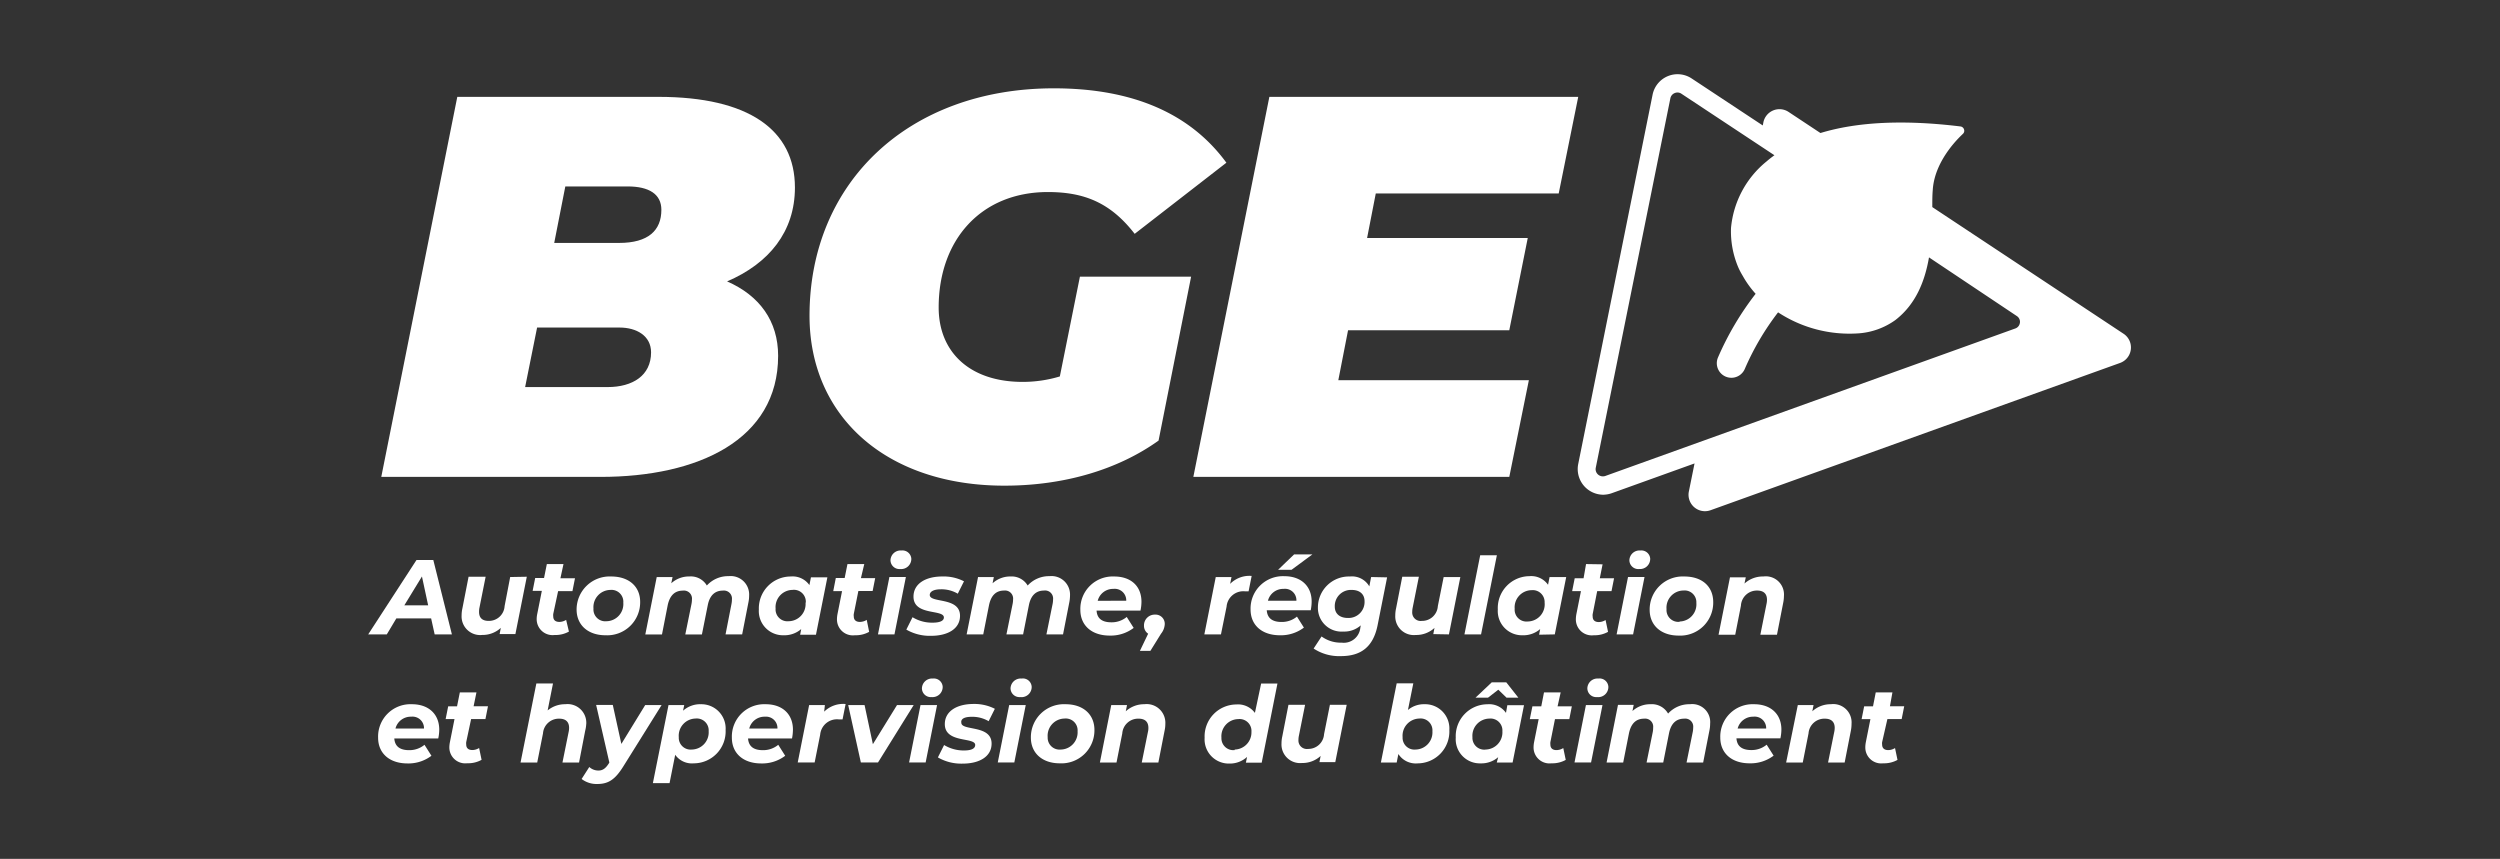 <svg xmlns="http://www.w3.org/2000/svg" width="326" height="112" viewBox="0 0 326 112">
  <rect x="0" y="0" width="326" height="112" fill="#333333" stroke="none"/>
  <g id="bge-vert-blanc-baseline" transform="translate(-204 -2050)">
    <g id="Logo_BGE_vert_Blanc" data-name="Logo BGE vert / Blanc" transform="translate(252.012 2059.676)">
      <g id="Calque_1" data-name="Calque 1" transform="translate(0 0)">
        <path id="Tracé_1554" data-name="Tracé 1554" d="M53.86,37.417c0-4.528-2.426-7.851-6.655-9.7,5.45-2.337,8.846-6.469,8.846-12.242,0-7.5-6.016-11.822-17.789-11.822H12.023L2.11,53.209h28.6C43.381,53.209,53.86,48.406,53.86,37.417ZM26.109,15.334h8.143c2.757,0,4.383.995,4.383,3.048,0,2.685-1.7,4.318-5.515,4.318H24.662Zm-3.679,18.4H33.184c2.2,0,4.108,1.067,4.108,3.234,0,3.04-2.426,4.528-5.66,4.528H20.869Z" transform="translate(-0.404 -0.698)" fill="#fff"/>
        <path id="Tracé_1555" data-name="Tracé 1555" d="M103.813,39.845a16.722,16.722,0,0,1-4.852.712c-6.905,0-10.948-3.9-10.948-9.7,0-8.846,5.539-15.056,14.239-15.056,4.674,0,8.143,1.342,11.32,5.45l11.959-9.275c-4.666-6.372-12.129-9.7-22.5-9.7-18.9,0-31.859,12.242-31.859,29.659,0,13.164,10.051,22.155,25.414,22.155,7.86,0,14.862-2.127,20.1-5.878l4.245-21.379h-14.5Z" transform="translate(-13.622 -0.434)" fill="#fff"/>
        <path id="Tracé_1556" data-name="Tracé 1556" d="M176.823,40.6H151.975l1.27-6.509h21.023l2.41-12.032H155.727l1.132-5.806h23.854l2.547-12.6H142.983L133.07,53.211h41.2Z" transform="translate(-25.47 -0.7)" fill="#fff"/>
        <path id="Tracé_1557" data-name="Tracé 1557" d="M266.239,33.848l-24.945-16.52h0c0-.809,0-1.544.057-2.191.234-4.132,3.881-7.277,3.914-7.342a.534.534,0,0,0,.17-.582.558.558,0,0,0-.461-.4c-7.35-.9-13.463-.606-18.266.857l-4.164-2.757a2.143,2.143,0,0,0-3.275,1.35l-.081.42L209.92.558a3.323,3.323,0,0,0-5.1,2.11l-9.7,48.168h0a3.348,3.348,0,0,0,3.234,4,3.493,3.493,0,0,0,1.14-.2l10.795-3.881-.744,3.679a2.143,2.143,0,0,0,2.822,2.426L265.81,37.64a2.143,2.143,0,0,0,.429-3.792Zm-13.52-1.455a.906.906,0,0,1-.615.768L198.656,52.389a.954.954,0,0,1-.938-.178.93.93,0,0,1-.307-.9l9.727-48.168a.922.922,0,0,1,.558-.679.906.906,0,0,1,.881.081l12.129,8.021c-.356.259-.7.526-1.027.809a12.63,12.63,0,0,0-4.633,8.676,11.983,11.983,0,0,0,.986,5.224,9.713,9.713,0,0,0,.558,1.043c.121.218.259.453.421.7a13,13,0,0,0,1.245,1.617,38.472,38.472,0,0,0-4.908,8.3,1.9,1.9,0,1,0,3.493,1.5,34.528,34.528,0,0,1,4.342-7.382A16.98,16.98,0,0,0,231.7,33.791a9.364,9.364,0,0,0,4.763-1.722c2.693-2.07,3.865-5.094,4.4-8.183l11.45,7.649a.906.906,0,0,1,.412.857Z" transform="translate(-37.334 0.001)" fill="#fff"/>
        <path id="Tracé_1558" data-name="Tracé 1558" d="M3.671,85.957H8.207l.461,2.086h2.248L8.49,78.34H6.3L0,88.043H2.426Zm3.339-5.466.809,3.76H4.714Z" transform="translate(0 -14.994)" fill="#fff"/>
        <path id="Tracé_1559" data-name="Tracé 1559" d="M21.4,81.08l-.728,3.792A2.046,2.046,0,0,1,18.595,86.8c-.857,0-1.253-.42-1.253-1.172a2.636,2.636,0,0,1,.049-.542L18.2,81.04H15.975l-.809,4.14a4.116,4.116,0,0,0-.1.906,2.426,2.426,0,0,0,2.685,2.547,3.493,3.493,0,0,0,2.426-.922l-.154.809H22.08l1.488-7.479Z" transform="translate(-2.884 -15.511)" fill="#fff"/>
        <path id="Tracé_1560" data-name="Tracé 1560" d="M29.843,82.525h1.868l.332-1.674h-1.9l.4-1.852H28.372l-.364,1.819H26.852l-.332,1.674h1.2l-.6,3.016a3.121,3.121,0,0,0-.073.655,2.074,2.074,0,0,0,2.337,2.086,3.606,3.606,0,0,0,1.868-.445l-.364-1.528a1.69,1.69,0,0,1-.873.267c-.55,0-.809-.267-.809-.728a1.383,1.383,0,0,1,0-.307Z" transform="translate(-5.076 -15.121)" fill="#fff"/>
        <path id="Tracé_1561" data-name="Tracé 1561" d="M33.61,85.309c0,2.021,1.488,3.356,3.768,3.356a4.3,4.3,0,0,0,4.52-4.35c0-2.038-1.5-3.315-3.768-3.315a4.31,4.31,0,0,0-4.52,4.31Zm6.089-.9a2.24,2.24,0,0,1-2.183,2.426,1.544,1.544,0,0,1-1.706-1.658A2.24,2.24,0,0,1,38,82.753a1.544,1.544,0,0,1,1.7,1.658Z" transform="translate(-6.433 -15.502)" fill="#fff"/>
        <path id="Tracé_1562" data-name="Tracé 1562" d="M55.153,88.542H57.32l.809-4.14a4.261,4.261,0,0,0,.1-.922,2.408,2.408,0,0,0-2.668-2.531,3.728,3.728,0,0,0-2.846,1.221,2.426,2.426,0,0,0-2.288-1.181,3.42,3.42,0,0,0-2.353.889l.17-.809H46.178L44.69,88.551h2.175l.744-3.808c.283-1.318.962-1.908,1.981-1.908a1.051,1.051,0,0,1,1.181,1.172,2.96,2.96,0,0,1-.057.558l-.809,3.986h2.167l.768-3.841c.259-1.286.962-1.876,1.957-1.876a1.051,1.051,0,0,1,1.189,1.156,2.991,2.991,0,0,1-.057.574Z" transform="translate(-8.554 -15.494)" fill="#fff"/>
        <path id="Tracé_1563" data-name="Tracé 1563" d="M63,85.307a3.153,3.153,0,0,0,3.234,3.356,3.331,3.331,0,0,0,2.288-.809l-.137.736h2.062l1.488-7.479H69.791l-.2,1.011A2.668,2.668,0,0,0,67.163,81,4.156,4.156,0,0,0,63,85.307Zm6.089-.9a2.24,2.24,0,0,1-2.2,2.426,1.544,1.544,0,0,1-1.706-1.658,2.24,2.24,0,0,1,2.191-2.426,1.552,1.552,0,0,1,1.747,1.658Z" transform="translate(-12.057 -15.501)" fill="#fff"/>
        <path id="Tracé_1564" data-name="Tracé 1564" d="M76.852,79l-.364,1.819H75.332L75,82.525h1.148l-.6,3.016a3.743,3.743,0,0,0-.065.655,2.074,2.074,0,0,0,2.337,2.086,3.558,3.558,0,0,0,1.86-.445l-.315-1.561a1.722,1.722,0,0,1-.881.267c-.542,0-.809-.267-.809-.728a1.052,1.052,0,0,1,0-.307l.6-3h1.86l.332-1.674h-1.86L79.043,79Z" transform="translate(-14.355 -15.121)" fill="#fff"/>
        <path id="Tracé_1565" data-name="Tracé 1565" d="M82.21,88.569h2.151l1.488-7.479H83.7Z" transform="translate(-15.735 -15.521)" fill="#fff"/>
        <path id="Tracé_1566" data-name="Tracé 1566" d="M85.661,76.808A1.318,1.318,0,0,0,84.23,78.1,1.164,1.164,0,0,0,85.5,79.226a1.326,1.326,0,0,0,1.447-1.334,1.156,1.156,0,0,0-1.286-1.084Z" transform="translate(-16.122 -14.7)" fill="#fff"/>
        <path id="Tracé_1567" data-name="Tracé 1567" d="M90.194,87.023a4.852,4.852,0,0,1-2.6-.712l-.809,1.617a6.105,6.105,0,0,0,3.234.809c2.159,0,3.768-.906,3.768-2.612,0-2.49-3.946-1.617-3.946-2.717,0-.4.445-.736,1.447-.736a4.181,4.181,0,0,1,2.207.574l.809-1.617A5.8,5.8,0,0,0,91.472,81c-2.183,0-3.752.946-3.752,2.628,0,2.531,3.962,1.617,3.962,2.717C91.682,86.748,91.237,87.023,90.194,87.023Z" transform="translate(-16.612 -15.503)" fill="#fff"/>
        <path id="Tracé_1568" data-name="Tracé 1568" d="M98,81.063,96.51,88.542h2.167l.752-3.808c.275-1.318.954-1.908,1.973-1.908A1.051,1.051,0,0,1,102.566,84a2.962,2.962,0,0,1-.057.558l-.809,3.986h2.175l.76-3.841c.267-1.286.962-1.876,1.965-1.876a1.043,1.043,0,0,1,1.181,1.156,2.992,2.992,0,0,1-.057.574l-.809,3.986h2.167l.809-4.14a4.852,4.852,0,0,0,.1-.922,2.412,2.412,0,0,0-2.668-2.531,3.752,3.752,0,0,0-2.854,1.221,2.426,2.426,0,0,0-2.232-1.181,3.4,3.4,0,0,0-2.345.889l.162-.809Z" transform="translate(-18.473 -15.494)" fill="#fff"/>
        <path id="Tracé_1569" data-name="Tracé 1569" d="M119.256,81a4.221,4.221,0,0,0-4.407,4.35c0,2.038,1.488,3.356,3.825,3.356a4.949,4.949,0,0,0,3.129-1l-.906-1.431a3.057,3.057,0,0,1-2,.7c-1.245,0-1.868-.517-1.933-1.528h5.725a5.588,5.588,0,0,0,.129-1.14C122.822,82.252,121.44,81,119.256,81Zm-2.143,3.17a2.062,2.062,0,0,1,2.046-1.553,1.5,1.5,0,0,1,1.674,1.544Z" transform="translate(-21.983 -15.502)" fill="#fff"/>
        <path id="Tracé_1570" data-name="Tracé 1570" d="M125.817,91.88l1.391-2.24a2.159,2.159,0,0,0,.485-1.237,1.2,1.2,0,0,0-1.261-1.253,1.4,1.4,0,0,0-1.447,1.447,1.229,1.229,0,0,0,.542,1.043l-1.075,2.24Z" transform="translate(-23.821 -16.68)" fill="#fff"/>
        <path id="Tracé_1571" data-name="Tracé 1571" d="M137.743,84.918a2.191,2.191,0,0,1,2.377-2.005h.493l.4-2.005a3.542,3.542,0,0,0-2.806,1.035l.178-.889h-2.054l-1.488,7.479h2.167Z" transform="translate(-25.809 -15.483)" fill="#fff"/>
        <path id="Tracé_1572" data-name="Tracé 1572" d="M148.348,86.221a3.081,3.081,0,0,1-2.005.7c-1.237,0-1.86-.518-1.933-1.528h5.733a5.606,5.606,0,0,0,.121-1.14c0-2.005-1.375-3.3-3.558-3.3A4.221,4.221,0,0,0,142.3,85.3c0,2.038,1.488,3.356,3.825,3.356a4.965,4.965,0,0,0,3.129-1Zm-1.738-3.614a1.488,1.488,0,0,1,1.666,1.544h-3.711A2.054,2.054,0,0,1,146.609,82.607Z" transform="translate(-27.237 -15.493)" fill="#fff"/>
        <path id="Tracé_1573" data-name="Tracé 1573" d="M148.495,79.445l2.717-2.005h-2.385l-2.086,2.005Z" transform="translate(-28.087 -14.822)" fill="#fff"/>
        <path id="Tracé_1574" data-name="Tracé 1574" d="M159.966,81.069l-.235,1.221A2.6,2.6,0,0,0,157.2,81a4.043,4.043,0,0,0-4.172,4.043,3.081,3.081,0,0,0,3.307,3.137,3.234,3.234,0,0,0,2.28-.809l-.057.323a2.167,2.167,0,0,1-2.426,1.933,4.253,4.253,0,0,1-2.628-.809l-1.035,1.577a6.032,6.032,0,0,0,3.566.986c2.587,0,4.213-1.189,4.779-4.043l1.237-6.226Zm-3.024,5.337c-1.075,0-1.714-.566-1.714-1.472a2.1,2.1,0,0,1,2.2-2.183c1.067,0,1.682.566,1.682,1.472a2.086,2.086,0,0,1-2.167,2.183Z" transform="translate(-29.184 -15.5)" fill="#fff"/>
        <path id="Tracé_1575" data-name="Tracé 1575" d="M172.633,88.56l1.488-7.479h-2.175l-.76,3.792A2.054,2.054,0,0,1,169.1,86.8a1.1,1.1,0,0,1-1.253-1.172,2.685,2.685,0,0,1,.057-.542l.809-4.043h-2.167l-.809,4.14a4.116,4.116,0,0,0-.1.906,2.426,2.426,0,0,0,2.685,2.547,3.485,3.485,0,0,0,2.426-.922l-.154.809Z" transform="translate(-31.704 -15.511)" fill="#fff"/>
        <path id="Tracé_1576" data-name="Tracé 1576" d="M178.844,77.58,176.79,87.9h2.167l2.062-10.318Z" transform="translate(-33.839 -14.849)" fill="#fff"/>
        <path id="Tracé_1577" data-name="Tracé 1577" d="M189.6,88.54l1.488-7.479H188.92l-.2,1.011a2.668,2.668,0,0,0-2.426-1.124,4.156,4.156,0,0,0-4.124,4.35,3.154,3.154,0,0,0,3.234,3.356,3.331,3.331,0,0,0,2.288-.809l-.137.736Zm-3.525-1.682a1.544,1.544,0,0,1-1.706-1.658,2.24,2.24,0,0,1,2.191-2.426,1.553,1.553,0,0,1,1.714,1.617,2.24,2.24,0,0,1-2.2,2.466Z" transform="translate(-34.867 -15.491)" fill="#fff"/>
        <path id="Tracé_1578" data-name="Tracé 1578" d="M195.971,79l-.323,1.852h-1.156l-.332,1.674h1.148l-.6,3.016a3.743,3.743,0,0,0-.065.655,2.074,2.074,0,0,0,2.337,2.086,3.582,3.582,0,0,0,1.86-.445l-.323-1.544a1.69,1.69,0,0,1-.873.267c-.542,0-.809-.267-.809-.728a1.051,1.051,0,0,1,0-.307l.59-3h1.868l.332-1.674h-1.86l.364-1.819Z" transform="translate(-37.163 -15.121)" fill="#fff"/>
        <path id="Tracé_1579" data-name="Tracé 1579" d="M201.33,88.569h2.151l1.488-7.479h-2.151Z" transform="translate(-38.536 -15.521)" fill="#fff"/>
        <path id="Tracé_1580" data-name="Tracé 1580" d="M206.107,77.892a1.156,1.156,0,0,0-1.286-1.084A1.318,1.318,0,0,0,203.39,78.1a1.164,1.164,0,0,0,1.3,1.124,1.326,1.326,0,0,0,1.415-1.334Z" transform="translate(-38.93 -14.7)" fill="#fff"/>
        <path id="Tracé_1581" data-name="Tracé 1581" d="M211.18,81a4.31,4.31,0,0,0-4.52,4.35c0,2.021,1.488,3.356,3.768,3.356a4.3,4.3,0,0,0,4.52-4.35C214.948,82.276,213.476,81,211.18,81Zm-.615,5.911a1.544,1.544,0,0,1-1.706-1.658,2.24,2.24,0,0,1,2.2-2.426,1.536,1.536,0,0,1,1.69,1.617,2.24,2.24,0,0,1-2.183,2.426Z" transform="translate(-39.556 -15.502)" fill="#fff"/>
        <path id="Tracé_1582" data-name="Tracé 1582" d="M223.616,81a3.55,3.55,0,0,0-2.466.922l.17-.809h-2.062l-1.488,7.479h2.175l.744-3.792a2.078,2.078,0,0,1,2.119-1.965c.857,0,1.278.437,1.278,1.2a2.425,2.425,0,0,1-.057.518l-.809,4.043h2.167l.809-4.14a4.673,4.673,0,0,0,.1-.906A2.37,2.37,0,0,0,223.616,81Z" transform="translate(-41.683 -15.503)" fill="#fff"/>
        <path id="Tracé_1583" data-name="Tracé 1583" d="M6.006,101.6A4.221,4.221,0,0,0,1.6,105.965c0,2.038,1.488,3.356,3.825,3.356a4.965,4.965,0,0,0,3.129-1l-.906-1.431a3.081,3.081,0,0,1-2.005.7c-1.229,0-1.86-.517-1.933-1.528H9.443a5.588,5.588,0,0,0,.129-1.14C9.572,102.893,8.189,101.6,6.006,101.6Zm-2.143,3.17a2.054,2.054,0,0,1,2.046-1.544,1.5,1.5,0,0,1,1.674,1.544Z" transform="translate(-0.306 -19.445)" fill="#fff"/>
        <path id="Tracé_1584" data-name="Tracé 1584" d="M16.509,99.69H14.342l-.364,1.819H12.822l-.332,1.666h1.156l-.6,3.016a3.776,3.776,0,0,0-.073.655,2.074,2.074,0,0,0,2.337,2.086,3.59,3.59,0,0,0,1.868-.445l-.323-1.544a1.69,1.69,0,0,1-.873.267c-.542,0-.809-.267-.809-.728a1.383,1.383,0,0,1,0-.307l.639-3h1.868l.332-1.674H16.137Z" transform="translate(-2.391 -19.081)" fill="#fff"/>
        <path id="Tracé_1585" data-name="Tracé 1585" d="M33.141,103.522a2.437,2.437,0,0,0-2.725-2.563,3.566,3.566,0,0,0-2.313.809l.7-3.517H26.632L24.57,108.56h2.175l.752-3.792a2.07,2.07,0,0,1,2.127-1.924c.857,0,1.278.437,1.278,1.2a2.426,2.426,0,0,1-.057.517l-.809,4H32.2L33,104.42a4.52,4.52,0,0,0,.137-.9Z" transform="translate(-4.703 -18.805)" fill="#fff"/>
        <path id="Tracé_1586" data-name="Tracé 1586" d="M42.708,101.734,39.6,106.8l-1.116-5.086H36.312l1.722,7.512-.073.121c-.412.655-.809.922-1.342.922a1.747,1.747,0,0,1-1.2-.461l-1,1.561a3.178,3.178,0,0,0,2.03.655c1.431,0,2.321-.542,3.42-2.313l4.981-7.981Z" transform="translate(-6.588 -19.467)" fill="#fff"/>
        <path id="Tracé_1587" data-name="Tracé 1587" d="M52.144,101.6a3.331,3.331,0,0,0-2.3.849l.154-.736H47.948l-2.038,10.18h2.175l.736-3.7a2.66,2.66,0,0,0,2.426,1.116,4.164,4.164,0,0,0,4.148-4.35,3.162,3.162,0,0,0-3.251-3.356Zm-1.156,5.911a1.544,1.544,0,0,1-1.7-1.617,2.24,2.24,0,0,1,2.183-2.426,1.552,1.552,0,0,1,1.714,1.658,2.24,2.24,0,0,1-2.2,2.385Z" transform="translate(-8.787 -19.446)" fill="#fff"/>
        <path id="Tracé_1588" data-name="Tracé 1588" d="M63.056,101.6a4.221,4.221,0,0,0-4.407,4.366c0,2.038,1.488,3.356,3.825,3.356a4.965,4.965,0,0,0,3.129-1l-.906-1.431a3.081,3.081,0,0,1-2.005.7c-1.237,0-1.86-.517-1.933-1.528h5.733a6.243,6.243,0,0,0,.121-1.14C66.614,102.893,65.239,101.6,63.056,101.6Zm-2.143,3.17a2.054,2.054,0,0,1,2.062-1.544,1.488,1.488,0,0,1,1.617,1.544Z" transform="translate(-11.225 -19.445)" fill="#fff"/>
        <path id="Tracé_1589" data-name="Tracé 1589" d="M72.812,101.7H70.758l-1.488,7.488h2.207l.72-3.614a2.2,2.2,0,0,1,2.426-2.005h.493l.4-2.005a3.534,3.534,0,0,0-2.8,1Z" transform="translate(-13.259 -19.437)" fill="#fff"/>
        <path id="Tracé_1590" data-name="Tracé 1590" d="M83.774,101.74l-3.145,5.1-1.084-5.1H77.41l1.65,7.479H81.3l4.649-7.479Z" transform="translate(-14.817 -19.473)" fill="#fff"/>
        <path id="Tracé_1591" data-name="Tracé 1591" d="M89.3,98.752a1.156,1.156,0,0,0,1.261,1.124,1.326,1.326,0,0,0,1.447-1.334,1.148,1.148,0,0,0-1.278-1.084A1.318,1.318,0,0,0,89.3,98.752Z" transform="translate(-17.093 -18.652)" fill="#fff"/>
        <path id="Tracé_1592" data-name="Tracé 1592" d="M87.23,109.219h2.159l1.488-7.479H88.718Z" transform="translate(-16.696 -19.473)" fill="#fff"/>
        <path id="Tracé_1593" data-name="Tracé 1593" d="M96.285,103.233a4.181,4.181,0,0,1,2.207.574l.809-1.617a5.854,5.854,0,0,0-2.773-.631c-2.183,0-3.752.946-3.752,2.628,0,2.531,3.962,1.658,3.962,2.717,0,.445-.445.72-1.455.72a4.916,4.916,0,0,1-2.6-.712l-.809,1.617a6.048,6.048,0,0,0,3.234.809c2.159,0,3.768-.906,3.768-2.612,0-2.49-3.946-1.617-3.946-2.717C94.838,103.533,95.282,103.233,96.285,103.233Z" transform="translate(-17.584 -19.438)" fill="#fff"/>
        <path id="Tracé_1594" data-name="Tracé 1594" d="M101.53,109.219h2.159l1.488-7.479h-2.159Z" transform="translate(-19.433 -19.473)" fill="#fff"/>
        <path id="Tracé_1595" data-name="Tracé 1595" d="M105.029,97.457a1.326,1.326,0,0,0-1.439,1.294,1.164,1.164,0,0,0,1.269,1.124,1.326,1.326,0,0,0,1.488-1.334,1.148,1.148,0,0,0-1.318-1.084Z" transform="translate(-19.828 -18.651)" fill="#fff"/>
        <path id="Tracé_1596" data-name="Tracé 1596" d="M111.39,101.6a4.31,4.31,0,0,0-4.52,4.35c0,2.021,1.488,3.356,3.768,3.356a4.3,4.3,0,0,0,4.52-4.35C115.158,102.917,113.678,101.6,111.39,101.6Zm-.615,5.911a1.553,1.553,0,0,1-1.714-1.617,2.24,2.24,0,0,1,2.2-2.426,1.544,1.544,0,0,1,1.7,1.658,2.24,2.24,0,0,1-2.183,2.385Z" transform="translate(-20.456 -19.445)" fill="#fff"/>
        <path id="Tracé_1597" data-name="Tracé 1597" d="M123.8,101.6a3.542,3.542,0,0,0-2.426.922l.162-.809H119.48L118,109.2h2.167l.752-3.792a2.07,2.07,0,0,1,2.127-1.924c.865,0,1.278.437,1.278,1.2a1.989,1.989,0,0,1-.057.518l-.809,4h2.167l.809-4.14a4.115,4.115,0,0,0,.1-.906A2.438,2.438,0,0,0,123.8,101.6Z" transform="translate(-22.586 -19.446)" fill="#fff"/>
        <path id="Tracé_1598" data-name="Tracé 1598" d="M141.446,102.095a2.725,2.725,0,0,0-2.426-1.1,4.164,4.164,0,0,0-4.132,4.35,3.153,3.153,0,0,0,3.234,3.356,3.315,3.315,0,0,0,2.3-.865l-.154.752h2.062l2.054-10.318h-2.127Zm-2.652,4.852a1.552,1.552,0,0,1-1.714-1.617,2.24,2.24,0,0,1,2.2-2.426,1.552,1.552,0,0,1,1.714,1.658,2.24,2.24,0,0,1-2.175,2.313Z" transform="translate(-25.817 -18.809)" fill="#fff"/>
        <path id="Tracé_1599" data-name="Tracé 1599" d="M152.836,105.523a2.053,2.053,0,0,1-2.086,1.924,1.1,1.1,0,0,1-1.253-1.172,2.685,2.685,0,0,1,.057-.542l.809-4.043h-2.167l-.809,4.14a4.116,4.116,0,0,0-.1.906,2.426,2.426,0,0,0,2.676,2.547,3.469,3.469,0,0,0,2.426-.922l-.154.809H154.3l1.488-7.479H153.6Z" transform="translate(-28.191 -19.464)" fill="#fff"/>
        <path id="Tracé_1600" data-name="Tracé 1600" d="M168.994,100.955a3.234,3.234,0,0,0-2.151.752l.7-3.477h-2.167l-2.062,10.326h2.062l.218-1.108a2.693,2.693,0,0,0,2.507,1.221,4.156,4.156,0,0,0,4.14-4.35,3.162,3.162,0,0,0-3.242-3.364Zm-1.148,5.911a1.544,1.544,0,0,1-1.7-1.617,2.24,2.24,0,0,1,2.183-2.426,1.544,1.544,0,0,1,1.706,1.658,2.24,2.24,0,0,1-2.191,2.385Z" transform="translate(-31.259 -18.801)" fill="#fff"/>
        <path id="Tracé_1601" data-name="Tracé 1601" d="M181.938,102.731a2.668,2.668,0,0,0-2.426-1.124,4.156,4.156,0,0,0-4.124,4.35,3.145,3.145,0,0,0,3.234,3.356,3.332,3.332,0,0,0,2.3-.809l-.186.7H182.8l1.488-7.479h-2.175Zm-2.668,4.787a1.544,1.544,0,0,1-1.706-1.617,2.24,2.24,0,0,1,2.191-2.426,1.553,1.553,0,0,1,1.714,1.658,2.24,2.24,0,0,1-2.2,2.377Z" transform="translate(-33.569 -19.446)" fill="#fff"/>
        <path id="Tracé_1602" data-name="Tracé 1602" d="M181.546,99.034l1.075,1.043h1.544l-1.577-2h-1.9l-2.119,2H180.2Z" transform="translate(-34.179 -18.773)" fill="#fff"/>
        <path id="Tracé_1603" data-name="Tracé 1603" d="M191.357,99.69h-2.175l-.356,1.819H187.67l-.34,1.674h1.156l-.6,3.016a3.744,3.744,0,0,0-.065.655,2.074,2.074,0,0,0,2.337,2.086,3.582,3.582,0,0,0,1.86-.445l-.323-1.544a1.69,1.69,0,0,1-.873.267c-.542,0-.809-.267-.809-.728a1.385,1.385,0,0,1,0-.307l.6-3h1.868l.332-1.674h-1.86Z" transform="translate(-35.856 -19.081)" fill="#fff"/>
        <path id="Tracé_1604" data-name="Tracé 1604" d="M198.041,97.457a1.318,1.318,0,0,0-1.431,1.294,1.156,1.156,0,0,0,1.261,1.124,1.326,1.326,0,0,0,1.48-1.334,1.148,1.148,0,0,0-1.31-1.084Z" transform="translate(-37.632 -18.651)" fill="#fff"/>
        <path id="Tracé_1605" data-name="Tracé 1605" d="M194.54,109.219H196.7l1.488-7.479h-2.159Z" transform="translate(-37.236 -19.473)" fill="#fff"/>
        <path id="Tracé_1606" data-name="Tracé 1606" d="M210.586,101.6a3.736,3.736,0,0,0-2.854,1.221,2.426,2.426,0,0,0-2.3-1.221,3.412,3.412,0,0,0-2.345.889l.162-.809H201.2l-1.488,7.52h2.167l.752-3.808c.275-1.318.962-1.908,1.973-1.908a1.051,1.051,0,0,1,1.181,1.172,2.893,2.893,0,0,1-.049.558l-.809,3.986H207.1l.76-3.841c.267-1.286.962-1.876,1.965-1.876a1.043,1.043,0,0,1,1.181,1.156,2.992,2.992,0,0,1-.057.574l-.809,3.986h2.167l.809-4.14a4.261,4.261,0,0,0,.1-.922A2.342,2.342,0,0,0,210.586,101.6Z" transform="translate(-38.226 -19.445)" fill="#fff"/>
        <path id="Tracé_1607" data-name="Tracé 1607" d="M222.456,101.6a4.221,4.221,0,0,0-4.407,4.35c0,2.038,1.488,3.356,3.825,3.356a4.965,4.965,0,0,0,3.129-1l-.906-1.431a3.056,3.056,0,0,1-2,.7c-1.245,0-1.868-.518-1.941-1.528h5.733a5.585,5.585,0,0,0,.129-1.14C226.022,102.893,224.64,101.6,222.456,101.6Zm-2.143,3.17a2.062,2.062,0,0,1,2.046-1.544,1.5,1.5,0,0,1,1.674,1.544Z" transform="translate(-41.736 -19.445)" fill="#fff"/>
        <path id="Tracé_1608" data-name="Tracé 1608" d="M234.508,101.6a3.542,3.542,0,0,0-2.426.922l.162-.809H230.19l-1.52,7.488h2.167l.752-3.792a2.07,2.07,0,0,1,2.127-1.924c.865,0,1.286.437,1.286,1.2a2.425,2.425,0,0,1-.057.518l-.809,4H236.3l.809-4.14a4.632,4.632,0,0,0,.089-.906A2.388,2.388,0,0,0,234.508,101.6Z" transform="translate(-43.769 -19.446)" fill="#fff"/>
        <path id="Tracé_1609" data-name="Tracé 1609" d="M244.859,99.69h-2.175l-.356,1.819h-1.156l-.332,1.674h1.148l-.6,3.016a3.744,3.744,0,0,0-.065.655,2.074,2.074,0,0,0,2.337,2.086,3.582,3.582,0,0,0,1.86-.445l-.323-1.544a1.69,1.69,0,0,1-.873.267c-.542,0-.809-.267-.809-.728a1.052,1.052,0,0,1,0-.307l.687-3.008h1.86l.332-1.674h-1.86Z" transform="translate(-46.098 -19.081)" fill="#fff"/>
      </g>
    </g>
    <rect id="Rectangle_1206" data-name="Rectangle 1206" width="326" height="112" transform="translate(204 2050)" fill="none"/>
  </g>
</svg>
